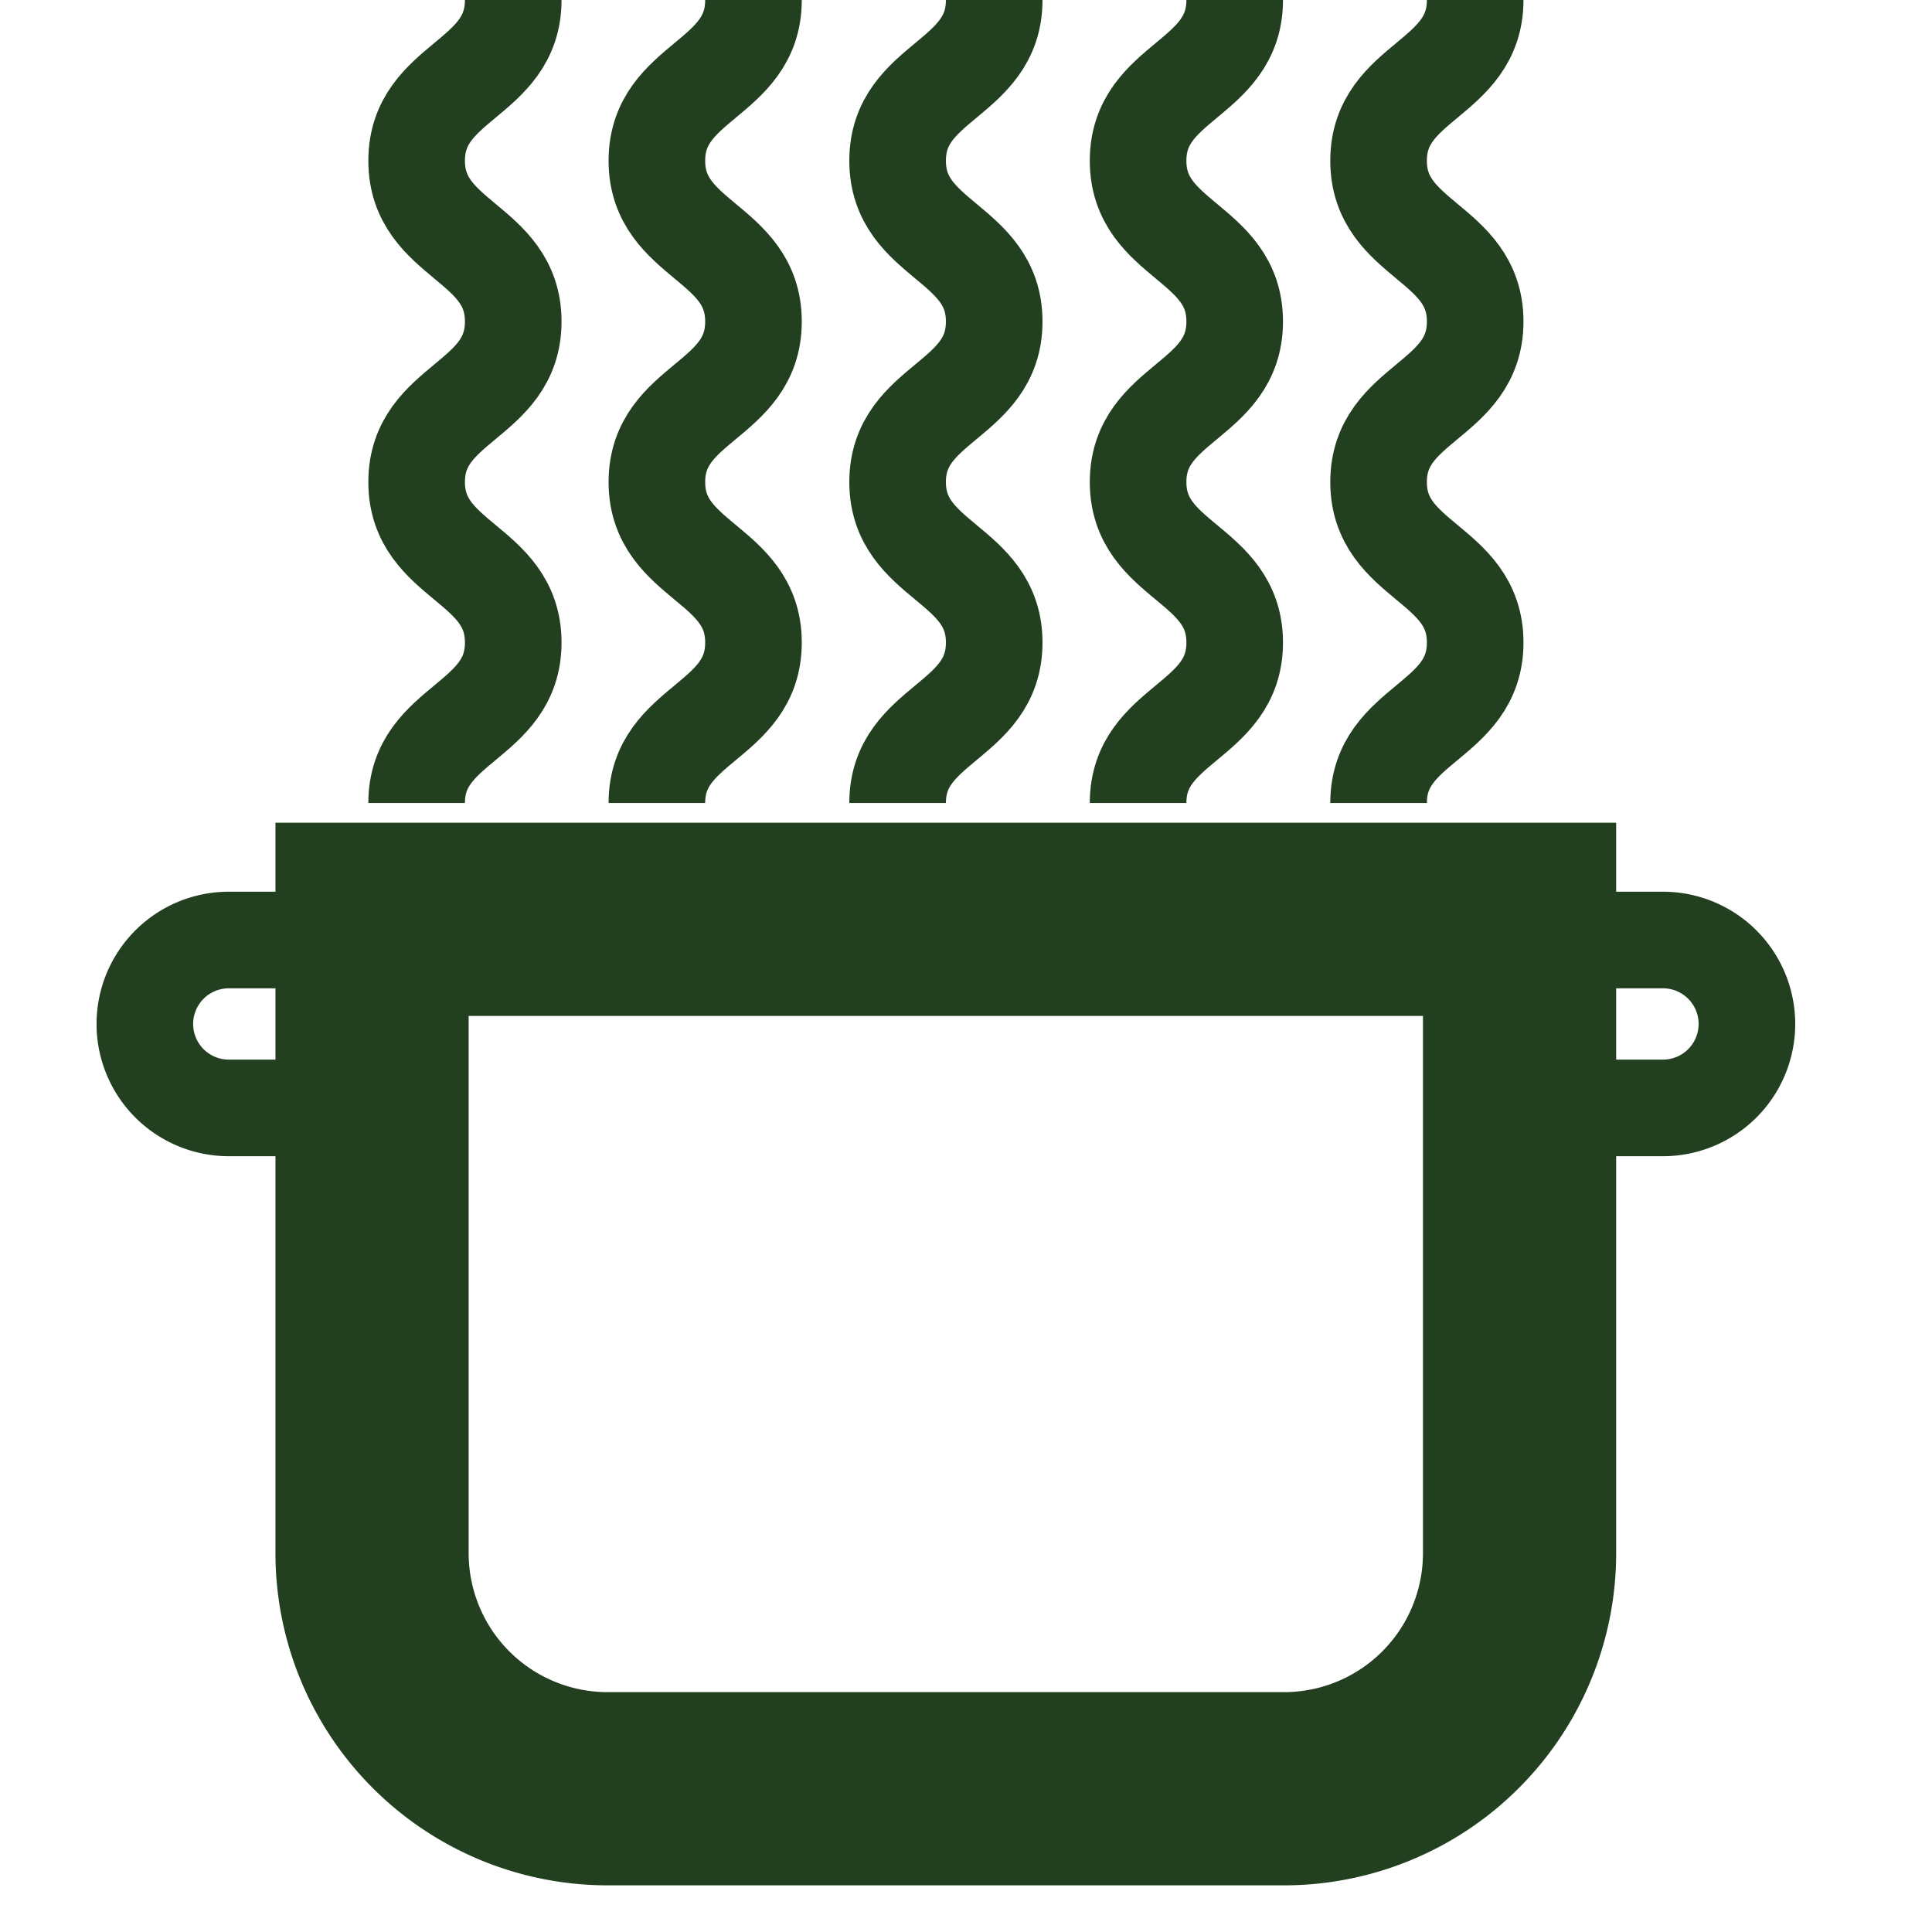 <svg id="KITCHEN_ICON" data-name="KITCHEN ICON" xmlns="http://www.w3.org/2000/svg" xmlns:xlink="http://www.w3.org/1999/xlink" width="40" height="40" viewBox="0 0 40 40">
  <defs>
    <clipPath id="clip-path">
      <rect id="Rectangle_1216" data-name="Rectangle 1216" width="35.168" height="39.034" transform="translate(0 0)" fill="none"/>
    </clipPath>
  </defs>
  <rect id="Rectangle_1217" data-name="Rectangle 1217" width="40" height="40" fill="none"/>
  <g id="Group_1568" data-name="Group 1568" transform="translate(2)">
    <g id="Group_1567" data-name="Group 1567" clip-path="url(#clip-path)">
      <path id="Path_412" data-name="Path 412" d="M26.542,16.625c0-1.661,2-1.661,2-3.322s-2-1.661-2-3.323,2-1.661,2-3.323-2-1.664-2-3.329,2-1.664,2-3.328" fill="none" stroke="#22401f" stroke-miterlimit="10" stroke-width="2"/>
      <path id="Path_413" data-name="Path 413" d="M21.563,16.625c0-1.661,2-1.661,2-3.322s-2-1.661-2-3.323,2-1.661,2-3.323-2-1.664-2-3.329,2-1.664,2-3.328" fill="none" stroke="#22401f" stroke-miterlimit="10" stroke-width="2"/>
      <path id="Path_414" data-name="Path 414" d="M16.584,16.625c0-1.661,2-1.661,2-3.322s-2-1.661-2-3.323,2-1.661,2-3.323-2-1.664-2-3.329,2-1.664,2-3.328" fill="none" stroke="#22401f" stroke-miterlimit="10" stroke-width="2"/>
      <path id="Path_415" data-name="Path 415" d="M11.6,16.625c0-1.661,2-1.661,2-3.322s-2-1.661-2-3.323,2-1.661,2-3.323-2-1.664-2-3.329,2-1.664,2-3.328" fill="none" stroke="#22401f" stroke-miterlimit="10" stroke-width="2"/>
      <path id="Path_416" data-name="Path 416" d="M6.626,16.625c0-1.661,2-1.661,2-3.322s-2-1.661-2-3.323,2-1.661,2-3.323-2-1.664-2-3.329,2-1.664,2-3.328" fill="none" stroke="#22401f" stroke-miterlimit="10" stroke-width="2"/>
      <path id="Path_417" data-name="Path 417" d="M24.582,37.034h-14a4.878,4.878,0,0,1-4.879-4.879V19.034H29.461V32.155A4.878,4.878,0,0,1,24.582,37.034Z" fill="none" stroke="#22401f" stroke-miterlimit="10" stroke-width="4"/>
      <path id="Path_418" data-name="Path 418" d="M32.43,22.938H31.2a1.738,1.738,0,0,1,0-3.476H32.43a1.738,1.738,0,0,1,0,3.476Z" fill="none" stroke="#22401f" stroke-miterlimit="10" stroke-width="2"/>
      <path id="Path_419" data-name="Path 419" d="M3.968,22.938H2.737a1.738,1.738,0,0,1,0-3.476H3.968a1.738,1.738,0,1,1,0,3.476Z" fill="none" stroke="#22401f" stroke-miterlimit="10" stroke-width="2"/>
    </g>
  </g>
</svg>
